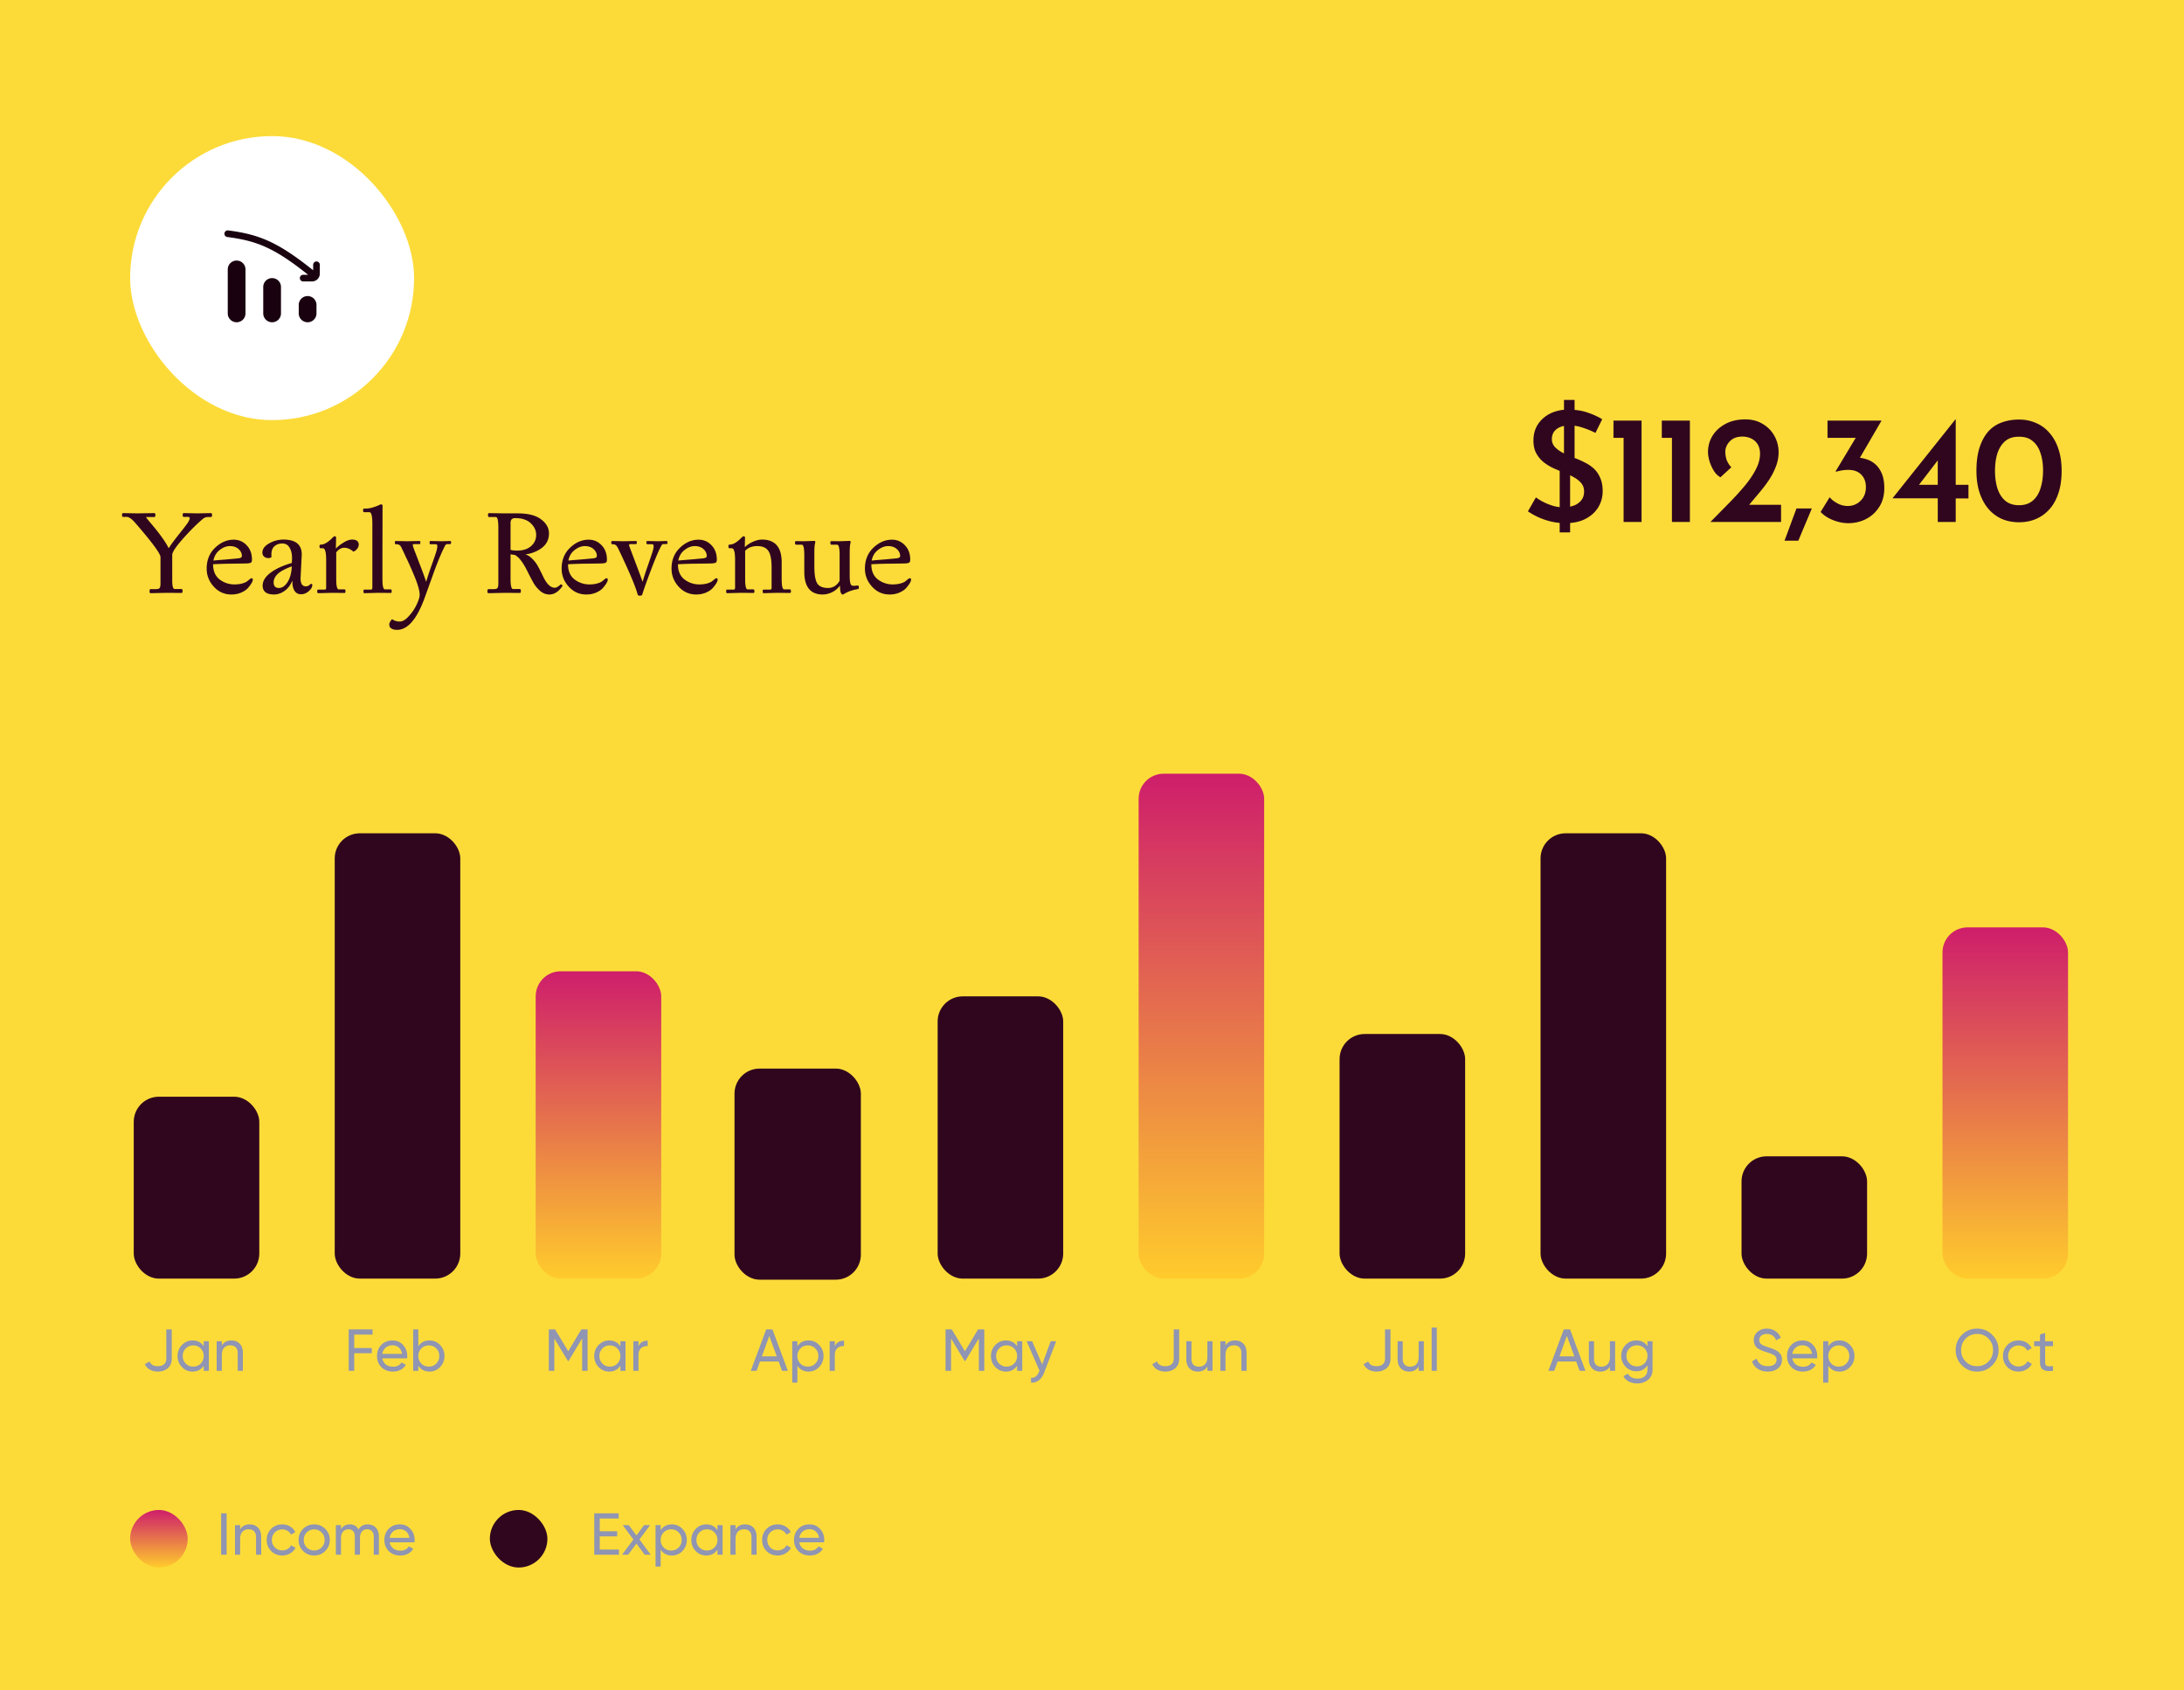 <svg xmlns="http://www.w3.org/2000/svg" width="442" height="342" fill="none"><path fill="#FCDB39" d="M0 0h442v342H0z"/><path fill="#30061E" d="m33.776 119.946-3.312.072c-.128 0-.192-.136-.192-.408 0-.272.064-.408.192-.408h1.032c.4 0 .664-.072.792-.216.128-.16.192-.456.192-.888v-5.376c.016-.656-1.592-2.856-4.824-6.6-.528-.624-.936-1.032-1.224-1.224-.288-.208-.552-.312-.792-.312h-.768c-.112 0-.168-.128-.168-.384s.056-.384.168-.384l2.976.048 3.384-.048c.144 0 .216.136.216.408 0 .256-.072.384-.216.384h-1.68c0 .064.288.44.864 1.128 1.856 2.176 3.088 3.888 3.696 5.136h.072c.336-.576 1.048-1.544 2.136-2.904 1.104-1.376 1.72-2.2 1.848-2.472.144-.272.216-.48.216-.624 0-.192-.088-.288-.264-.288h-.936c-.144 0-.216-.128-.216-.384s.072-.384.216-.384l2.832.048 2.664-.048c.16 0 .24.136.24.408 0 .256-.08.384-.24.384h-.6a1.5 1.5 0 0 0-1.032.384c-1.168.976-2.496 2.296-3.984 3.96-1.472 1.664-2.208 2.768-2.208 3.312v5.184c0 1.152.168 1.728.504 1.728h1.392c.128 0 .192.136.192.408 0 .256-.064.384-.192.384l-2.976-.024zm13.667-1.704c.608 0 1.136-.064 1.584-.192.448-.128.776-.272.984-.432l.528-.432c.16-.128.28-.192.36-.192.176 0 .264.096.264.288 0 .352-.312.896-.936 1.632-.304.368-.76.688-1.368.96-.608.272-1.288.408-2.04.408-1.408 0-2.592-.528-3.552-1.584s-1.44-2.272-1.44-3.648c0-1.728.568-3.136 1.704-4.224 1.136-1.088 2.392-1.632 3.768-1.632 1.04 0 1.912.376 2.616 1.128.72.736 1.08 1.712 1.08 2.928 0 .256-.056.44-.168.552-.112.096-.368.16-.768.192-.4.016-1.376.032-2.928.048a87.436 87.436 0 0 0-4.008.12c0 1.36.44 2.384 1.32 3.072a4.88 4.88 0 0 0 3 1.008zm1.512-5.736c0-.544-.224-1.016-.672-1.416-.448-.4-1.032-.6-1.752-.6-.704 0-1.392.264-2.064.792-.672.512-1.096 1.224-1.272 2.136.416-.048 1.256-.12 2.52-.216 1.264-.112 2.12-.192 2.568-.24.448-.064.672-.216.672-.456zm12.115-.312-.24 4.824c0 1.072.352 1.608 1.056 1.608.288 0 .528-.08.72-.24.208-.176.328-.264.36-.264.16 0 .24.08.24.24 0 .416-.24.832-.72 1.248-.464.416-.984.624-1.56.624-.576 0-1.016-.232-1.32-.696-.288-.48-.432-1.064-.432-1.752v-.216h-.072a4.176 4.176 0 0 1-1.464 1.944c-.688.512-1.416.768-2.184.768-.752 0-1.328-.152-1.728-.456-.384-.32-.576-.768-.576-1.344 0-.912.52-1.768 1.56-2.568s2.488-1.472 4.344-2.016c.032-.544.048-.864.048-.96 0-.864-.168-1.576-.504-2.136-.32-.56-.808-.84-1.464-.84-.656 0-1.192.192-1.608.576-.4.368-.6.904-.6 1.608 0 .224.008.4.024.528-.112.16-.328.24-.648.24s-.6-.096-.84-.288c-.24-.192-.36-.472-.36-.84 0-.72.456-1.336 1.368-1.848a5.798 5.798 0 0 1 2.88-.768c2.48 0 3.72 1.008 3.72 3.024zm-4.632 6.768c.656 0 1.24-.392 1.752-1.176.512-.784.8-1.848.864-3.192-1.36.496-2.312 1.008-2.856 1.536s-.816 1.096-.816 1.704c0 .752.352 1.128 1.056 1.128zm11.585-10.176-.048 2.16h.048c.368-.4.872-.792 1.512-1.176.64-.4 1.208-.6 1.704-.6s.848.096 1.056.288a.94.94 0 0 1 .312.72c0 .272-.096.544-.288.816-.192.272-.456.48-.792.624-.608-.528-1.224-.792-1.848-.792-.608 0-1.152.312-1.632.936v5.376c0 1.408.168 2.112.504 2.112h1.176c.128 0 .192.12.192.36s-.048.36-.144.36l-2.616-.024-2.784.072c-.112 0-.168-.12-.168-.36s.04-.36.12-.36h1.392c.192 0 .288-.136.288-.408v-5.64c0-1.552-.224-2.328-.672-2.328h-.48c-.128 0-.192-.12-.192-.36s.048-.36.144-.36c.432 0 .864-.136 1.296-.408a6.116 6.116 0 0 0 1.056-.864c.288-.288.464-.432.528-.432.224 0 .336.096.336.288zm9.4-6.456-.025 9.12v5.688c0 1.408.168 2.112.504 2.112h1.176c.128 0 .192.12.192.36s-.048.36-.144.36l-2.616-.024-2.784.072c-.112 0-.168-.12-.168-.36s.04-.36.12-.36h1.392c.192 0 .288-.136.288-.408v-12.936c0-1.552-.2-2.328-.6-2.328h-1.08c-.128 0-.192-.12-.192-.36s.048-.36.144-.36c.656 0 1.184-.056 1.584-.168.4-.128.68-.216.84-.264.16-.064.352-.144.576-.24a6.76 6.76 0 0 1 .432-.192c.24 0 .36.096.36.288zm11.947 7.176 1.752-.048c.112 0 .168.104.168.312 0 .208-.056.312-.168.312h-.6c-.192 0-.344.112-.456.336-.736 1.408-1.592 3.48-2.568 6.216s-1.56 4.352-1.752 4.848c-1.536 3.968-3.328 5.952-5.376 5.952-.736 0-1.232-.2-1.488-.6-.064-.128-.096-.312-.096-.552 0-.24.184-.576.552-1.008.464.32.984.48 1.56.48.592 0 1.216-.376 1.872-1.128a9.062 9.062 0 0 0 1.584-2.376c.384-.832.576-1.456.576-1.872 0-.416-.08-.912-.24-1.488-.16-.592-.4-1.28-.72-2.064-.32-.784-.6-1.448-.84-1.992-.24-.56-.576-1.288-1.008-2.184a85.518 85.518 0 0 0-.84-1.776c-.128-.304-.272-.504-.432-.6-.16-.112-.424-.168-.792-.168-.096 0-.144-.104-.144-.312 0-.224.048-.336.144-.336l2.28.048 2.592-.048c.096 0 .144.104.144.312 0 .208-.048.312-.144.312h-1.08c-.208 0-.312.064-.312.192 0 .112.12.496.36 1.152.256.64.616 1.576 1.08 2.808a81.98 81.98 0 0 1 1.272 3.48c.272-.928.608-1.96 1.008-3.096.416-1.152.728-2.048.936-2.688.208-.64.312-1.104.312-1.392 0-.288-.104-.432-.312-.432h-1.128c-.08 0-.12-.104-.12-.312 0-.224.04-.336.12-.336l2.304.048zm9.588-5.688 3.024.048h2.76c2.112 0 3.696.4 4.752 1.2 1.072.8 1.608 1.752 1.608 2.856 0 1.104-.392 2.008-1.176 2.712-.784.688-1.784 1.168-3 1.44-1.312.144-2.12.216-2.424.216-.288 0-.68-.048-1.176-.144v4.92c0 1.408.168 2.112.504 2.112h1.392c.128 0 .192.136.192.408 0 .256-.064.384-.192.384l-3.024-.024-3.36.072c-.128 0-.192-.136-.192-.408 0-.272.064-.408.192-.408h1.032c.4 0 .664-.072.792-.216.128-.16.192-.456.192-.888v-11.376c0-1.408-.168-2.112-.504-2.112h-1.392c-.128 0-.192-.128-.192-.384 0-.272.064-.408.192-.408zm5.64 7.584c1.232 0 2.192-.304 2.88-.912.688-.608 1.032-1.36 1.032-2.256 0-.896-.368-1.688-1.104-2.376-.736-.688-1.784-1.032-3.144-1.032-.624 0-.936.328-.936.984v5.448c.432.096.856.144 1.272.144zm8.808 6.888c.096-.08.192-.072.288.024.096.08.144.144.144.192a.213.213 0 0 1-.024.096c-.784 1.12-1.656 1.68-2.616 1.68-.672 0-1.288-.232-1.848-.696a6.259 6.259 0 0 1-1.44-1.752 68.266 68.266 0 0 1-1.128-2.16c-.912-1.872-1.784-3.008-2.616-3.408l1.536-.288a3.581 3.581 0 0 1 1.92.984 6.51 6.51 0 0 1 1.344 1.776c.336.64.656 1.28.96 1.92.72 1.504 1.504 2.256 2.352 2.256.304 0 .68-.208 1.128-.624zm5.873-.048c.608 0 1.136-.064 1.584-.192.448-.128.776-.272.984-.432l.528-.432c.16-.128.28-.192.36-.192.176 0 .264.096.264.288 0 .352-.312.896-.936 1.632-.304.368-.76.688-1.368.96-.608.272-1.288.408-2.04.408-1.408 0-2.592-.528-3.552-1.584s-1.44-2.272-1.44-3.648c0-1.728.568-3.136 1.704-4.224 1.136-1.088 2.392-1.632 3.768-1.632 1.04 0 1.912.376 2.616 1.128.72.736 1.08 1.712 1.08 2.928 0 .256-.056.44-.168.552-.112.096-.368.16-.768.192-.4.016-1.376.032-2.928.048a87.436 87.436 0 0 0-4.008.12c0 1.36.44 2.384 1.32 3.072a4.88 4.88 0 0 0 3 1.008zm1.512-5.736c0-.544-.224-1.016-.672-1.416-.448-.4-1.032-.6-1.752-.6-.704 0-1.392.264-2.064.792-.672.512-1.096 1.224-1.272 2.136.416-.048 1.256-.12 2.52-.216 1.264-.112 2.12-.192 2.568-.24.448-.064.672-.216.672-.456zm12.379-3 1.752-.048c.112 0 .168.104.168.312 0 .208-.056.312-.168.312h-.624a.407.407 0 0 0-.384.216c-.448.736-1.152 2.36-2.112 4.872-.944 2.496-1.552 4.208-1.824 5.136-.064.144-.224.216-.48.216-.24 0-.392-.08-.456-.24-.368-1.488-1.672-4.576-3.912-9.264-.192-.384-.368-.632-.528-.744-.16-.112-.408-.168-.744-.168-.096 0-.144-.104-.144-.312 0-.224.048-.336.144-.336l2.28.048 2.592-.048c.096 0 .144.104.144.312 0 .208-.048.312-.144.312h-1.152c-.176 0-.264.072-.264.216 0 .08.16.536.48 1.368 1.136 2.976 1.888 4.992 2.256 6.048.288-.992.632-2.056 1.032-3.192.4-1.136.696-2.008.888-2.616.208-.608.312-1.056.312-1.344 0-.304-.096-.456-.288-.456h-.984c-.128 0-.192-.104-.192-.312 0-.224.048-.336.144-.336l2.208.048zm8.351 8.736c.608 0 1.136-.064 1.584-.192.448-.128.776-.272.984-.432l.528-.432c.16-.128.28-.192.36-.192.176 0 .264.096.264.288 0 .352-.312.896-.936 1.632-.304.368-.76.688-1.368.96-.608.272-1.288.408-2.04.408-1.408 0-2.592-.528-3.552-1.584s-1.44-2.272-1.44-3.648c0-1.728.568-3.136 1.704-4.224 1.136-1.088 2.392-1.632 3.768-1.632 1.04 0 1.912.376 2.616 1.128.72.736 1.08 1.712 1.08 2.928 0 .256-.056.44-.168.552-.112.096-.368.16-.768.192-.4.016-1.376.032-2.928.048a87.436 87.436 0 0 0-4.008.12c0 1.36.44 2.384 1.32 3.072a4.88 4.88 0 0 0 3 1.008zm1.512-5.736c0-.544-.224-1.016-.672-1.416-.448-.4-1.032-.6-1.752-.6-.704 0-1.392.264-2.064.792-.672.512-1.096 1.224-1.272 2.136.416-.048 1.256-.12 2.52-.216 1.264-.112 2.12-.192 2.568-.24.448-.064.672-.216.672-.456zm7.747-3.72-.048 1.872h.048a5.711 5.711 0 0 1 1.68-1.08c.64-.272 1.224-.408 1.752-.408 2.656 0 3.984 1.536 3.984 4.608v3.36c0 1.408.168 2.112.504 2.112h1.176c.128 0 .192.12.192.36s-.048.36-.144.36l-2.616-.024-2.784.072c-.112 0-.168-.12-.168-.36s.04-.36.12-.36h1.392c.192 0 .288-.136.288-.408v-4.056c0-1.632-.224-2.76-.672-3.384-.432-.64-1.176-.96-2.232-.96-1.056 0-1.872.32-2.448.96v5.688c0 1.408.168 2.112.504 2.112h1.176c.128 0 .192.12.192.36s-.048.36-.144.36l-2.616-.024-2.784.072c-.112 0-.168-.12-.168-.36s.04-.36.12-.36h1.392c.192 0 .288-.136.288-.408v-5.64c0-1.552-.224-2.328-.672-2.328h-.48c-.128 0-.192-.12-.192-.36s.048-.36.144-.36c.432 0 .864-.136 1.296-.408a6.116 6.116 0 0 0 1.056-.864c.288-.288.464-.432.528-.432.224 0 .336.096.336.288zm11.967.72 2.016-.072c.16 0 .24.064.24.192 0 .08-.024.216-.072.408-.08.288-.12.944-.12 1.968v2.616c0 1.632.192 2.768.576 3.408.4.624 1.136.936 2.208.936.48 0 .928-.128 1.344-.384.416-.272.744-.632.984-1.08v-5.184c0-1.408-.168-2.112-.504-2.112h-1.176c-.128-.016-.192-.136-.192-.36 0-.24.048-.36.144-.36l1.704.024 2.016-.072c.16 0 .24.064.24.192 0 .08-.024.216-.072.408-.08.288-.12.944-.12 1.968v4.464c0 1.088.112 1.728.336 1.92.128.096.296.144.504.144l.816-.072c.128 0 .192.12.192.36 0 .224-.048.344-.144.36-1.072.176-1.96.472-2.664.888-.224.144-.368.216-.432.216-.384 0-.576-.584-.576-1.752h-.048a4.28 4.28 0 0 1-1.608 1.32c-.64.288-1.248.432-1.824.432-2.496 0-3.744-1.536-3.744-4.608v-3.36c0-1.408-.168-2.112-.504-2.112h-1.176c-.128-.016-.192-.136-.192-.36 0-.24.048-.36.144-.36l1.704.024zm17.914 8.736c.608 0 1.136-.064 1.584-.192.448-.128.776-.272.984-.432l.528-.432c.16-.128.28-.192.36-.192.176 0 .264.096.264.288 0 .352-.312.896-.936 1.632-.304.368-.76.688-1.368.96-.608.272-1.288.408-2.04.408-1.408 0-2.592-.528-3.552-1.584s-1.44-2.272-1.44-3.648c0-1.728.568-3.136 1.704-4.224 1.136-1.088 2.392-1.632 3.768-1.632 1.04 0 1.912.376 2.616 1.128.72.736 1.08 1.712 1.08 2.928 0 .256-.056.44-.168.552-.112.096-.368.16-.768.192-.4.016-1.376.032-2.928.048a87.436 87.436 0 0 0-4.008.12c0 1.36.44 2.384 1.32 3.072a4.88 4.88 0 0 0 3 1.008zm1.512-5.736c0-.544-.224-1.016-.672-1.416-.448-.4-1.032-.6-1.752-.6-.704 0-1.392.264-2.064.792-.672.512-1.096 1.224-1.272 2.136.416-.048 1.256-.12 2.52-.216 1.264-.112 2.12-.192 2.568-.24.448-.064.672-.216.672-.456z"/><rect width="57.464" height="57.464" x="26.34" y="27.535" fill="#fff" rx="28.732"/><path fill="#19010F" fill-rule="evenodd" d="M46.178 46.62a.673.673 0 1 0-.17 1.337c3.073.393 5.483.965 7.995 2.13 2.432 1.128 4.99 2.826 8.352 5.507h-.998a.673.673 0 0 0 0 1.347h1.795c.868 0 1.572-.704 1.572-1.571v-1.796a.673.673 0 0 0-1.347 0v1.112c-3.487-2.793-6.19-4.607-8.808-5.821-2.677-1.242-5.232-1.84-8.391-2.244zm-.085 7.852a1.796 1.796 0 0 1 3.591 0v8.978a1.796 1.796 0 0 1-3.591 0v-8.978zm14.366 7.183a1.796 1.796 0 0 1 3.591 0v1.795a1.796 1.796 0 0 1-3.591 0v-1.795zm-5.388-5.388c-.991 0-1.795.804-1.795 1.796v5.387a1.796 1.796 0 0 0 3.591 0v-5.387c0-.992-.804-1.796-1.796-1.796z" clip-rule="evenodd"/><path fill="#30061E" d="M315.651 107.717V94.174l.87-1.18V80.91h2.143v12.674l-.901 1.553v12.58h-2.112zm7.238-20.128a16.799 16.799 0 0 0-2.579-1.056c-.911-.311-1.78-.466-2.609-.466-1.118 0-2.008.248-2.671.745-.642.497-.963 1.18-.963 2.05 0 .622.228 1.17.683 1.647.456.455 1.036.859 1.74 1.21.704.332 1.449.653 2.236.964.684.248 1.357.549 2.019.9a7.504 7.504 0 0 1 1.833 1.243c.538.497.963 1.118 1.273 1.864.332.725.497 1.625.497 2.702 0 1.181-.3 2.268-.9 3.262-.601.973-1.46 1.749-2.578 2.329-1.119.58-2.485.87-4.101.87a12.44 12.44 0 0 1-2.764-.311c-.89-.207-1.74-.486-2.547-.838a16.46 16.46 0 0 1-2.237-1.243l1.616-2.826c.497.372 1.066.714 1.708 1.025.642.31 1.305.559 1.988.745a8.173 8.173 0 0 0 1.926.249c.642 0 1.273-.104 1.895-.311a3.458 3.458 0 0 0 1.584-1.025c.435-.476.652-1.108.652-1.895 0-.642-.186-1.19-.559-1.646-.373-.456-.859-.85-1.46-1.18a11.887 11.887 0 0 0-1.926-.932c-.704-.27-1.429-.57-2.174-.901a10.424 10.424 0 0 1-2.019-1.211 6.08 6.08 0 0 1-1.522-1.802c-.394-.704-.59-1.574-.59-2.61 0-1.242.29-2.318.869-3.23.58-.91 1.377-1.636 2.392-2.174 1.036-.538 2.226-.828 3.572-.87 1.595 0 2.951.197 4.069.59 1.139.373 2.144.829 3.013 1.367l-1.366 2.765zm3.646-2.485h5.684v20.5h-3.634V88.583h-2.05v-3.48zm9.783 0h5.684v20.5h-3.634V88.583h-2.05v-3.48zm9.845 20.5 3.728-3.789a60.103 60.103 0 0 0 3.23-3.541c.953-1.16 1.698-2.267 2.236-3.324.56-1.076.839-2.122.839-3.137 0-.58-.093-1.087-.279-1.522a2.99 2.99 0 0 0-.777-1.087 3.31 3.31 0 0 0-1.149-.652 4.113 4.113 0 0 0-1.367-.218c-.601 0-1.118.093-1.553.28a2.856 2.856 0 0 0-1.056.745c-.269.29-.476.611-.621.963a2.532 2.532 0 0 0-.218 1.025c0 .684.104 1.294.311 1.833.228.517.528.973.901 1.367l-2.206 2.019c-.538-.29-.994-.746-1.367-1.367a8.715 8.715 0 0 1-.869-1.957c-.187-.683-.28-1.284-.28-1.802 0-1.138.29-2.205.87-3.199.6-.994 1.46-1.802 2.578-2.423 1.139-.642 2.516-.963 4.131-.963 1.346 0 2.516.31 3.51.932a6.312 6.312 0 0 1 2.361 2.423 6.714 6.714 0 0 1 .839 3.293c0 .993-.187 1.967-.56 2.92a13.932 13.932 0 0 1-1.459 2.795 30.441 30.441 0 0 1-2.082 2.702c-.745.891-1.501 1.791-2.267 2.703l-1.615-.497h8.48v3.478h-14.289zm20.519-2.733a579.59 579.59 0 0 1-1.367 3.262 489.996 489.996 0 0 0-1.367 3.261h-2.795a335.35 335.35 0 0 0 1.211-3.261c.393-1.077.797-2.164 1.211-3.262h3.107zm14.105-17.767-5.157 8.852-2.05-1.025c.249-.124.518-.217.808-.28a4 4 0 0 1 .839-.092 7.367 7.367 0 0 1 2.236.28 5.015 5.015 0 0 1 1.957.993c.58.476 1.046 1.118 1.398 1.926.352.808.528 1.812.528 3.013 0 1.47-.342 2.733-1.025 3.789a6.766 6.766 0 0 1-2.672 2.454c-1.097.559-2.298.839-3.603.839-.994 0-2.019-.207-3.075-.621-1.035-.414-1.874-.963-2.516-1.647l1.833-2.981c.352.434.859.838 1.522 1.211a4.412 4.412 0 0 0 2.143.559c.642 0 1.232-.145 1.771-.435a3.74 3.74 0 0 0 1.366-1.304c.352-.58.528-1.274.528-2.082 0-1.056-.31-1.894-.931-2.516-.622-.641-1.481-.962-2.579-.962-.6 0-1.087.041-1.459.124a7.931 7.931 0 0 0-1.057.248l-.093-.093 4.349-7.237 1.087.466h-7.082v-3.48h10.934zm2.217 15.717 12.735-15.966h.063v13.233h2.578v2.764h-2.578v4.752h-3.635v-4.783h-9.163zm9.35-7.92-4.1 5.342-.435-.155h4.348v-5.623l.187.435zm16.275 12.766c-1.242 0-2.392-.218-3.448-.653a7.82 7.82 0 0 1-2.733-2.019c-.766-.89-1.367-1.977-1.802-3.261-.435-1.305-.652-2.796-.652-4.473 0-1.822.207-3.386.621-4.69.435-1.326 1.025-2.413 1.771-3.262a6.583 6.583 0 0 1 2.733-1.832c1.056-.394 2.226-.59 3.51-.59 1.222 0 2.35.227 3.386.683a7.165 7.165 0 0 1 2.733 1.988c.787.87 1.398 1.957 1.833 3.261.435 1.284.652 2.765.652 4.442 0 1.719-.217 3.23-.652 4.535-.435 1.305-1.046 2.392-1.833 3.261a7.654 7.654 0 0 1-2.733 1.957c-1.036.435-2.164.653-3.386.653zm-.031-3.448c1.139 0 2.06-.3 2.765-.901.724-.601 1.252-1.429 1.584-2.485.352-1.077.528-2.299.528-3.665 0-1.326-.176-2.496-.528-3.51-.332-1.036-.86-1.843-1.584-2.423-.705-.6-1.626-.89-2.765-.87-1.118-.02-2.04.27-2.764.87-.705.6-1.233 1.418-1.585 2.454-.331 1.035-.497 2.226-.497 3.572 0 1.325.166 2.516.497 3.572.352 1.056.88 1.884 1.585 2.485.724.601 1.646.901 2.764.901z"/><rect width="25.41" height="36.801" x="27.067" y="221.895" fill="#30061E" rx="5.076"/><rect width="25.41" height="90.099" x="67.742" y="168.596" fill="#30061E" rx="5.076"/><rect width="25.41" height="62.181" x="108.41" y="196.515" fill="url(#a)" rx="5.076"/><rect width="25.574" height="42.71" x="148.648" y="216.202" fill="#30061E" rx="5.076"/><rect width="25.41" height="57.105" x="189.762" y="201.59" fill="#30061E" rx="5.076"/><rect width="25.41" height="102.155" x="230.434" y="156.541" fill="url(#b)" rx="5.076"/><rect width="25.41" height="49.491" x="271.106" y="209.205" fill="#30061E" rx="5.076"/><rect width="25.41" height="90.099" x="311.777" y="168.596" fill="#30061E" rx="5.076"/><rect width="25.41" height="24.746" x="352.453" y="233.95" fill="#30061E" rx="5.076"/><rect width="25.41" height="71.064" x="393.121" y="187.631" fill="url(#c)" rx="5.076"/><path fill="#8F95B2" d="M31.943 277.503c-1.21 0-2.19-.527-2.622-1.496l.946-.551c.251.635.802.958 1.676.958 1.065 0 1.712-.515 1.712-1.521v-5.926h1.101v5.926c0 .838-.263 1.485-.802 1.94-.527.443-1.197.67-2.011.67zm9.287-5.112v-1.029h1.041v5.986H41.23v-1.03c-.515.79-1.27 1.185-2.263 1.185a2.859 2.859 0 0 1-2.143-.91c-.587-.61-.886-1.364-.886-2.238 0-.874.3-1.616.886-2.227.587-.611 1.305-.922 2.143-.922.994 0 1.748.395 2.263 1.185zm-2.131 4.107c.61 0 1.113-.204 1.52-.611.407-.419.61-.922.61-1.532 0-.611-.203-1.114-.61-1.521-.407-.419-.91-.622-1.52-.622-.599 0-1.102.203-1.509.622-.407.407-.61.91-.61 1.521 0 .61.203 1.113.61 1.532.407.407.91.611 1.509.611zm7.731-5.292c1.4 0 2.323.946 2.323 2.466v3.676H48.11v-3.616c0-.97-.563-1.532-1.484-1.532-1.042 0-1.736.634-1.736 1.975v3.173h-1.042v-5.986h1.042v.862c.419-.683 1.065-1.018 1.94-1.018zm28.569-2.239v1.054h-3.711v2.718h3.555v1.053h-3.555v3.556h-1.114v-8.381H75.4zm6.987 5.867H77.37c.203 1.065 1.03 1.688 2.167 1.688.79 0 1.364-.288 1.724-.874l.886.502c-.587.898-1.461 1.353-2.634 1.353-.946 0-1.724-.299-2.323-.886-.586-.598-.886-1.352-.886-2.262 0-.898.288-1.652.874-2.251.587-.599 1.341-.898 2.263-.898.874 0 1.592.311 2.143.934.563.61.838 1.353.838 2.227 0 .155-.012.311-.036.467zm-2.945-2.646c-1.114 0-1.892.682-2.071 1.736h3.998c-.18-1.138-.97-1.736-1.927-1.736zm7.482-.982c.838 0 1.557.311 2.143.922.587.611.886 1.353.886 2.227 0 .874-.3 1.628-.886 2.238a2.859 2.859 0 0 1-2.143.91c-.993 0-1.748-.395-2.262-1.185v1.03h-1.042v-8.381h1.042v3.424c.514-.79 1.269-1.185 2.262-1.185zm-.131 5.292c.598 0 1.101-.204 1.508-.611.407-.419.61-.922.61-1.532 0-.611-.203-1.114-.61-1.521-.407-.419-.91-.622-1.508-.622-.611 0-1.114.203-1.52.622-.408.407-.611.91-.611 1.521 0 .61.203 1.113.61 1.532.407.407.91.611 1.52.611zm30.865-7.531h1.257v8.381h-1.101v-6.549l-2.742 4.561h-.143l-2.742-4.549v6.537h-1.113v-8.381h1.257l2.67 4.43 2.657-4.43zm7.898 3.424v-1.029h1.041v5.986h-1.041v-1.03c-.515.79-1.269 1.185-2.263 1.185a2.86 2.86 0 0 1-2.143-.91c-.586-.61-.886-1.364-.886-2.238 0-.874.3-1.616.886-2.227.587-.611 1.305-.922 2.143-.922.994 0 1.748.395 2.263 1.185zm-2.131 4.107c.61 0 1.113-.204 1.52-.611.407-.419.611-.922.611-1.532 0-.611-.204-1.114-.611-1.521-.407-.419-.91-.622-1.52-.622-.599 0-1.102.203-1.509.622-.407.407-.61.91-.61 1.521 0 .61.203 1.113.61 1.532.407.407.91.611 1.509.611zm5.792-5.136v1.005c.347-.742.97-1.113 1.867-1.113v1.089c-.514-.024-.945.108-1.316.407-.372.3-.551.767-.551 1.425v3.173h-1.042v-5.986h1.042zm30.234 5.986h-1.185l-.682-1.88h-3.771l-.683 1.88h-1.185l3.125-8.381h1.257l3.124 8.381zm-3.759-7.052-1.496 4.131h3.005l-1.509-4.131zm7.945.91c.838 0 1.556.311 2.142.922.587.611.886 1.353.886 2.227 0 .874-.299 1.628-.886 2.238a2.856 2.856 0 0 1-2.142.91c-.994 0-1.748-.395-2.263-1.185v3.424h-1.042v-8.38h1.042v1.029c.515-.79 1.269-1.185 2.263-1.185zm-.132 5.292c.598 0 1.101-.204 1.508-.611.407-.419.611-.922.611-1.532 0-.611-.204-1.114-.611-1.521-.407-.419-.91-.622-1.508-.622-.611 0-1.114.203-1.521.622-.407.407-.61.91-.61 1.521 0 .61.203 1.113.61 1.532.407.407.91.611 1.521.611zm5.445-5.136v1.005c.347-.742.969-1.113 1.867-1.113v1.089c-.515-.024-.946.108-1.317.407-.371.3-.55.767-.55 1.425v3.173h-1.042v-5.986h1.042zm28.998-2.395h1.257v8.381h-1.101v-6.549l-2.742 4.561h-.144l-2.741-4.549v6.537h-1.113v-8.381h1.257l2.669 4.43 2.658-4.43zm7.898 3.424v-1.029h1.041v5.986h-1.041v-1.03c-.515.79-1.269 1.185-2.263 1.185a2.86 2.86 0 0 1-2.143-.91c-.587-.61-.886-1.364-.886-2.238 0-.874.299-1.616.886-2.227.587-.611 1.305-.922 2.143-.922.994 0 1.748.395 2.263 1.185zm-2.131 4.107c.61 0 1.113-.204 1.52-.611.407-.419.611-.922.611-1.532 0-.611-.204-1.114-.611-1.521-.407-.419-.91-.622-1.52-.622-.599 0-1.102.203-1.509.622-.407.407-.61.91-.61 1.521 0 .61.203 1.113.61 1.532.407.407.91.611 1.509.611zm7.204-.443 1.724-4.693h1.114l-2.443 6.357c-.514 1.353-1.46 2.107-2.657 2.023v-.97c.73.06 1.269-.347 1.616-1.221l.108-.227-2.61-5.962h1.113l2.035 4.693zm67.675 1.448c-1.209 0-2.19-.527-2.621-1.496l.945-.551c.252.635.802.958 1.676.958 1.066 0 1.712-.515 1.712-1.521v-5.926h1.102v5.926c0 .838-.264 1.485-.802 1.94-.527.443-1.198.67-2.012.67zm8.52-2.969v-3.172h1.041v5.986h-1.041v-.862c-.419.682-1.066 1.017-1.94 1.017-1.401 0-2.322-.946-2.322-2.466v-3.675h1.041v3.615c0 .97.563 1.533 1.485 1.533 1.041 0 1.736-.635 1.736-1.976zm3.668 2.814h-1.041v-8.74h1.041v8.74zm30.089 0h-1.185l-.683-1.88h-3.771l-.682 1.88h-1.185l3.124-8.381h1.257l3.125 8.381zm-3.759-7.052-1.497 4.131h3.005l-1.508-4.131zm8.711 4.238v-3.172h1.042v5.986h-1.042v-.862c-.419.682-1.065 1.017-1.939 1.017-1.401 0-2.323-.946-2.323-2.466v-3.675h1.042v3.615c0 .97.563 1.533 1.484 1.533 1.042 0 1.736-.635 1.736-1.976zm7.596-2.143v-1.029h1.029v5.734c0 .886-.299 1.568-.897 2.059-.599.491-1.317.743-2.155.743-1.341 0-2.347-.515-2.838-1.461l.91-.515c.323.671.982 1.006 1.952 1.006 1.245 0 1.999-.695 1.999-1.832v-.85c-.527.802-1.281 1.197-2.251 1.197-.85 0-1.58-.299-2.167-.909a3.076 3.076 0 0 1-.886-2.215c0-.874.3-1.604.886-2.203.587-.611 1.317-.91 2.167-.91.982 0 1.736.395 2.251 1.185zm0 1.928c0-.599-.204-1.102-.611-1.509-.407-.407-.91-.61-1.52-.61-.611 0-1.113.203-1.521.61-.407.407-.61.91-.61 1.509 0 .61.203 1.113.61 1.52.408.407.91.611 1.521.611.61 0 1.113-.204 1.52-.611.407-.407.611-.91.611-1.52zm24.328 3.184c-1.568 0-2.73-.778-3.173-2.059l.958-.551c.323 1.018 1.078 1.521 2.239 1.521 1.149 0 1.772-.515 1.772-1.293 0-.395-.156-.694-.455-.898-.3-.204-.814-.407-1.521-.635l-.802-.263a12.293 12.293 0 0 1-.694-.311c-.276-.144-.479-.287-.611-.431a2.084 2.084 0 0 1-.527-1.401c0-.73.252-1.305.767-1.724.514-.431 1.137-.646 1.867-.646 1.329 0 2.347.73 2.838 1.831l-.934.539c-.359-.862-.994-1.293-1.904-1.293-.91 0-1.52.479-1.52 1.245 0 .371.132.647.395.838.263.192.718.395 1.365.599l.491.156c.095.035.239.083.442.167.419.156.515.216.838.395.336.18.443.311.647.551.299.299.419.73.419 1.257 0 .73-.263 1.317-.802 1.76-.539.431-1.233.646-2.095.646zm9.994-2.669h-5.016c.204 1.065 1.03 1.688 2.167 1.688.79 0 1.365-.288 1.724-.874l.886.502c-.587.898-1.461 1.353-2.634 1.353-.946 0-1.724-.299-2.322-.886-.587-.598-.886-1.352-.886-2.262 0-.898.287-1.652.874-2.251.586-.599 1.34-.898 2.262-.898.874 0 1.592.311 2.143.934.563.61.838 1.353.838 2.227 0 .155-.012.311-.036.467zm-2.945-2.646c-1.113 0-1.891.682-2.071 1.736h3.999c-.18-1.138-.97-1.736-1.928-1.736zm7.483-.982c.838 0 1.556.311 2.143.922.586.611.885 1.353.885 2.227 0 .874-.299 1.628-.885 2.238a2.86 2.86 0 0 1-2.143.91c-.994 0-1.748-.395-2.263-1.185v3.424h-1.042v-8.38h1.042v1.029c.515-.79 1.269-1.185 2.263-1.185zm-.132 5.292c.599 0 1.101-.204 1.508-.611.407-.419.611-.922.611-1.532 0-.611-.204-1.114-.611-1.521-.407-.419-.909-.622-1.508-.622-.611 0-1.113.203-1.52.622-.407.407-.611.91-.611 1.521 0 .61.204 1.113.611 1.532.407.407.909.611 1.52.611zm23.645-3.34c0-1.21.419-2.239 1.257-3.077.838-.85 1.868-1.269 3.077-1.269 1.209 0 2.239.419 3.077 1.269.85.838 1.269 1.867 1.269 3.077 0 1.209-.419 2.226-1.269 3.076-.838.85-1.868 1.269-3.077 1.269-1.209 0-2.239-.419-3.077-1.269-.838-.85-1.257-1.867-1.257-3.076zm7.567 0c0-.922-.312-1.7-.934-2.323-.611-.634-1.377-.946-2.299-.946-.922 0-1.688.312-2.31.946-.611.623-.922 1.401-.922 2.323 0 .921.311 1.688.922 2.322.622.623 1.388.934 2.31.934.922 0 1.688-.311 2.299-.934.622-.634.934-1.401.934-2.322zm5.157 4.345c-.898 0-1.652-.299-2.251-.898-.598-.61-.898-1.352-.898-2.25 0-.898.3-1.64.898-2.239.599-.611 1.353-.91 2.251-.91 1.185 0 2.179.611 2.646 1.568l-.874.503c-.3-.634-.97-1.053-1.772-1.053-.599 0-1.101.203-1.508.61-.396.407-.599.91-.599 1.521 0 .598.203 1.101.599 1.508.407.407.909.611 1.508.611.802 0 1.472-.407 1.808-1.042l.886.515c-.515.946-1.533 1.556-2.694 1.556zm6.978-6.141v1.005h-1.592v3.245c0 .922.527.85 1.592.802v.934c-1.819.239-2.634-.252-2.634-1.736v-3.245h-1.185v-1.005h1.185v-1.365l1.042-.311v1.676h1.592zm-179.662 6.141c-1.209 0-2.191-.527-2.622-1.496l.946-.551c.251.635.802.958 1.676.958 1.065 0 1.712-.515 1.712-1.521v-5.926h1.101v5.926c0 .838-.263 1.485-.802 1.94-.527.443-1.197.67-2.011.67zm8.519-2.969v-3.172h1.041v5.986h-1.041v-.862c-.419.682-1.066 1.017-1.94 1.017-1.4 0-2.322-.946-2.322-2.466v-3.675h1.042v3.615c0 .97.562 1.533 1.484 1.533 1.042 0 1.736-.635 1.736-1.976zm5.608-3.328c1.401 0 2.323.946 2.323 2.466v3.676h-1.042v-3.616c0-.97-.563-1.532-1.484-1.532-1.042 0-1.736.634-1.736 1.975v3.173h-1.042v-5.986h1.042v.862c.419-.683 1.065-1.018 1.939-1.018z"/><rect width="11.648" height="11.648" x="26.34" y="305.504" fill="url(#d)" rx="5.824"/><path fill="#8F95B2" d="M44.752 314.563v-8.381h1.114v8.381h-1.114zm5.785-6.142c1.4 0 2.322.946 2.322 2.466v3.676h-1.041v-3.616c0-.97-.563-1.532-1.485-1.532-1.041 0-1.736.634-1.736 1.975v3.173h-1.041v-5.986h1.041v.862c.42-.683 1.066-1.018 1.94-1.018zm6.59 6.297c-.898 0-1.653-.299-2.251-.898-.599-.61-.898-1.352-.898-2.25 0-.898.3-1.64.898-2.239.599-.611 1.353-.91 2.25-.91 1.186 0 2.18.611 2.646 1.568l-.874.503c-.299-.634-.97-1.053-1.771-1.053-.599 0-1.102.203-1.509.61-.395.407-.598.91-.598 1.521 0 .598.203 1.101.598 1.508.407.407.91.611 1.509.611.802 0 1.472-.407 1.807-1.042l.886.515c-.515.946-1.532 1.556-2.693 1.556zm8.692-.91c-.61.611-1.365.91-2.239.91-.874 0-1.628-.299-2.239-.91-.61-.61-.91-1.352-.91-2.238 0-.886.3-1.628.91-2.239.61-.611 1.365-.91 2.24-.91.873 0 1.627.299 2.238.91.61.611.922 1.353.922 2.239 0 .886-.312 1.628-.922 2.238zm-2.239-.107c.599 0 1.101-.204 1.508-.611.408-.407.611-.91.611-1.52 0-.611-.203-1.114-.61-1.521-.408-.407-.91-.61-1.509-.61a2.04 2.04 0 0 0-1.496.61c-.407.407-.611.91-.611 1.521 0 .61.204 1.113.61 1.52.408.407.91.611 1.497.611zm10.853-5.28c1.34 0 2.25.934 2.25 2.418v3.724h-1.04v-3.688c0-.921-.516-1.46-1.318-1.46-.898 0-1.472.586-1.472 1.819v3.329H71.81v-3.688c0-.921-.49-1.46-1.269-1.46-.874 0-1.532.61-1.532 1.819v3.329h-1.042v-5.986h1.042v.802c.407-.635 1.006-.958 1.784-.958.802 0 1.388.335 1.76 1.018.419-.683 1.041-1.018 1.88-1.018zm9.441 3.628h-5.016c.204 1.065 1.03 1.688 2.167 1.688.79 0 1.365-.288 1.724-.874l.886.502c-.587.898-1.46 1.353-2.634 1.353-.946 0-1.724-.299-2.322-.886-.587-.598-.886-1.352-.886-2.262 0-.898.287-1.652.874-2.251.586-.599 1.34-.898 2.262-.898.874 0 1.593.311 2.143.934.563.611.838 1.353.838 2.227 0 .155-.012.311-.036.467zm-2.945-2.646c-1.113 0-1.891.682-2.07 1.736h3.998c-.18-1.138-.97-1.736-1.928-1.736z"/><rect width="11.648" height="11.648" x="99.137" y="305.504" fill="#30061E" rx="5.824"/><path fill="#8F95B2" d="M121.378 310.851v2.658h3.891v1.053h-5.004v-8.38h4.944v1.054h-3.831v2.574h3.532v1.041h-3.532zm8.037.623 2.286 3.088h-1.221l-1.676-2.262-1.688 2.262h-1.221l2.299-3.076-2.167-2.909h1.233l1.544 2.083 1.545-2.083h1.221l-2.155 2.897zm6.556-3.053c.838 0 1.556.311 2.143.922.587.61.886 1.353.886 2.226 0 .874-.299 1.629-.886 2.239a2.86 2.86 0 0 1-2.143.91c-.994 0-1.748-.395-2.263-1.185v3.424h-1.041v-8.38h1.041v1.029c.515-.79 1.269-1.185 2.263-1.185zm-.132 5.291c.599 0 1.102-.203 1.509-.61.407-.419.61-.922.61-1.533 0-.61-.203-1.113-.61-1.52-.407-.419-.91-.622-1.509-.622-.61 0-1.113.203-1.52.622-.407.407-.611.91-.611 1.52 0 .611.204 1.114.611 1.533.407.407.91.61 1.52.61zm9.36-4.106v-1.029h1.041v5.985h-1.041v-1.029c-.515.79-1.269 1.185-2.263 1.185a2.86 2.86 0 0 1-2.143-.91c-.586-.61-.886-1.365-.886-2.239 0-.873.3-1.616.886-2.226.587-.611 1.305-.922 2.143-.922.994 0 1.748.395 2.263 1.185zm-2.131 4.106c.611 0 1.113-.203 1.52-.61.407-.419.611-.922.611-1.533 0-.61-.204-1.113-.611-1.52-.407-.419-.909-.622-1.52-.622-.599 0-1.101.203-1.508.622-.408.407-.611.91-.611 1.52 0 .611.203 1.114.611 1.533.407.407.909.61 1.508.61zm7.731-5.291c1.401 0 2.323.946 2.323 2.466v3.675h-1.042v-3.615c0-.97-.562-1.532-1.484-1.532-1.042 0-1.736.634-1.736 1.975v3.172h-1.042v-5.985h1.042v.862c.419-.683 1.065-1.018 1.939-1.018zm6.59 6.297c-.898 0-1.652-.299-2.25-.898-.599-.61-.898-1.353-.898-2.251 0-.897.299-1.64.898-2.238.598-.611 1.352-.91 2.25-.91 1.185 0 2.179.61 2.646 1.568l-.874.503c-.299-.634-.97-1.053-1.772-1.053-.598 0-1.101.203-1.508.61-.395.407-.599.91-.599 1.52 0 .599.204 1.102.599 1.509.407.407.91.61 1.508.61.802 0 1.473-.407 1.808-1.041l.886.515c-.515.945-1.533 1.556-2.694 1.556zm9.387-2.67h-5.016c.203 1.066 1.029 1.688 2.167 1.688.79 0 1.364-.287 1.723-.874l.886.503c-.586.898-1.46 1.353-2.633 1.353-.946 0-1.724-.299-2.323-.886-.587-.598-.886-1.353-.886-2.263 0-.897.287-1.652.874-2.25.587-.599 1.341-.898 2.263-.898.874 0 1.592.311 2.143.934.562.61.838 1.353.838 2.226 0 .156-.012.312-.036.467zm-2.945-2.645c-1.114 0-1.892.682-2.071 1.735h3.998c-.179-1.137-.97-1.735-1.927-1.735z"/><defs><linearGradient id="a" x1="117.323" x2="117.324" y1="196.335" y2="258.588" gradientUnits="userSpaceOnUse"><stop stop-color="#CE1D6B"/><stop offset="1" stop-color="#FFCB2C"/></linearGradient><linearGradient id="b" x1="239.347" x2="239.347" y1="156.246" y2="258.519" gradientUnits="userSpaceOnUse"><stop stop-color="#CE1D6B"/><stop offset="1" stop-color="#FFCB2C"/></linearGradient><linearGradient id="c" x1="402.034" x2="402.034" y1="187.427" y2="258.572" gradientUnits="userSpaceOnUse"><stop stop-color="#CE1D6B"/><stop offset="1" stop-color="#FFCB2C"/></linearGradient><linearGradient id="d" x1="30.426" x2="30.426" y1="305.47" y2="317.132" gradientUnits="userSpaceOnUse"><stop stop-color="#CE1D6B"/><stop offset="1" stop-color="#FFCB2C"/></linearGradient></defs></svg>